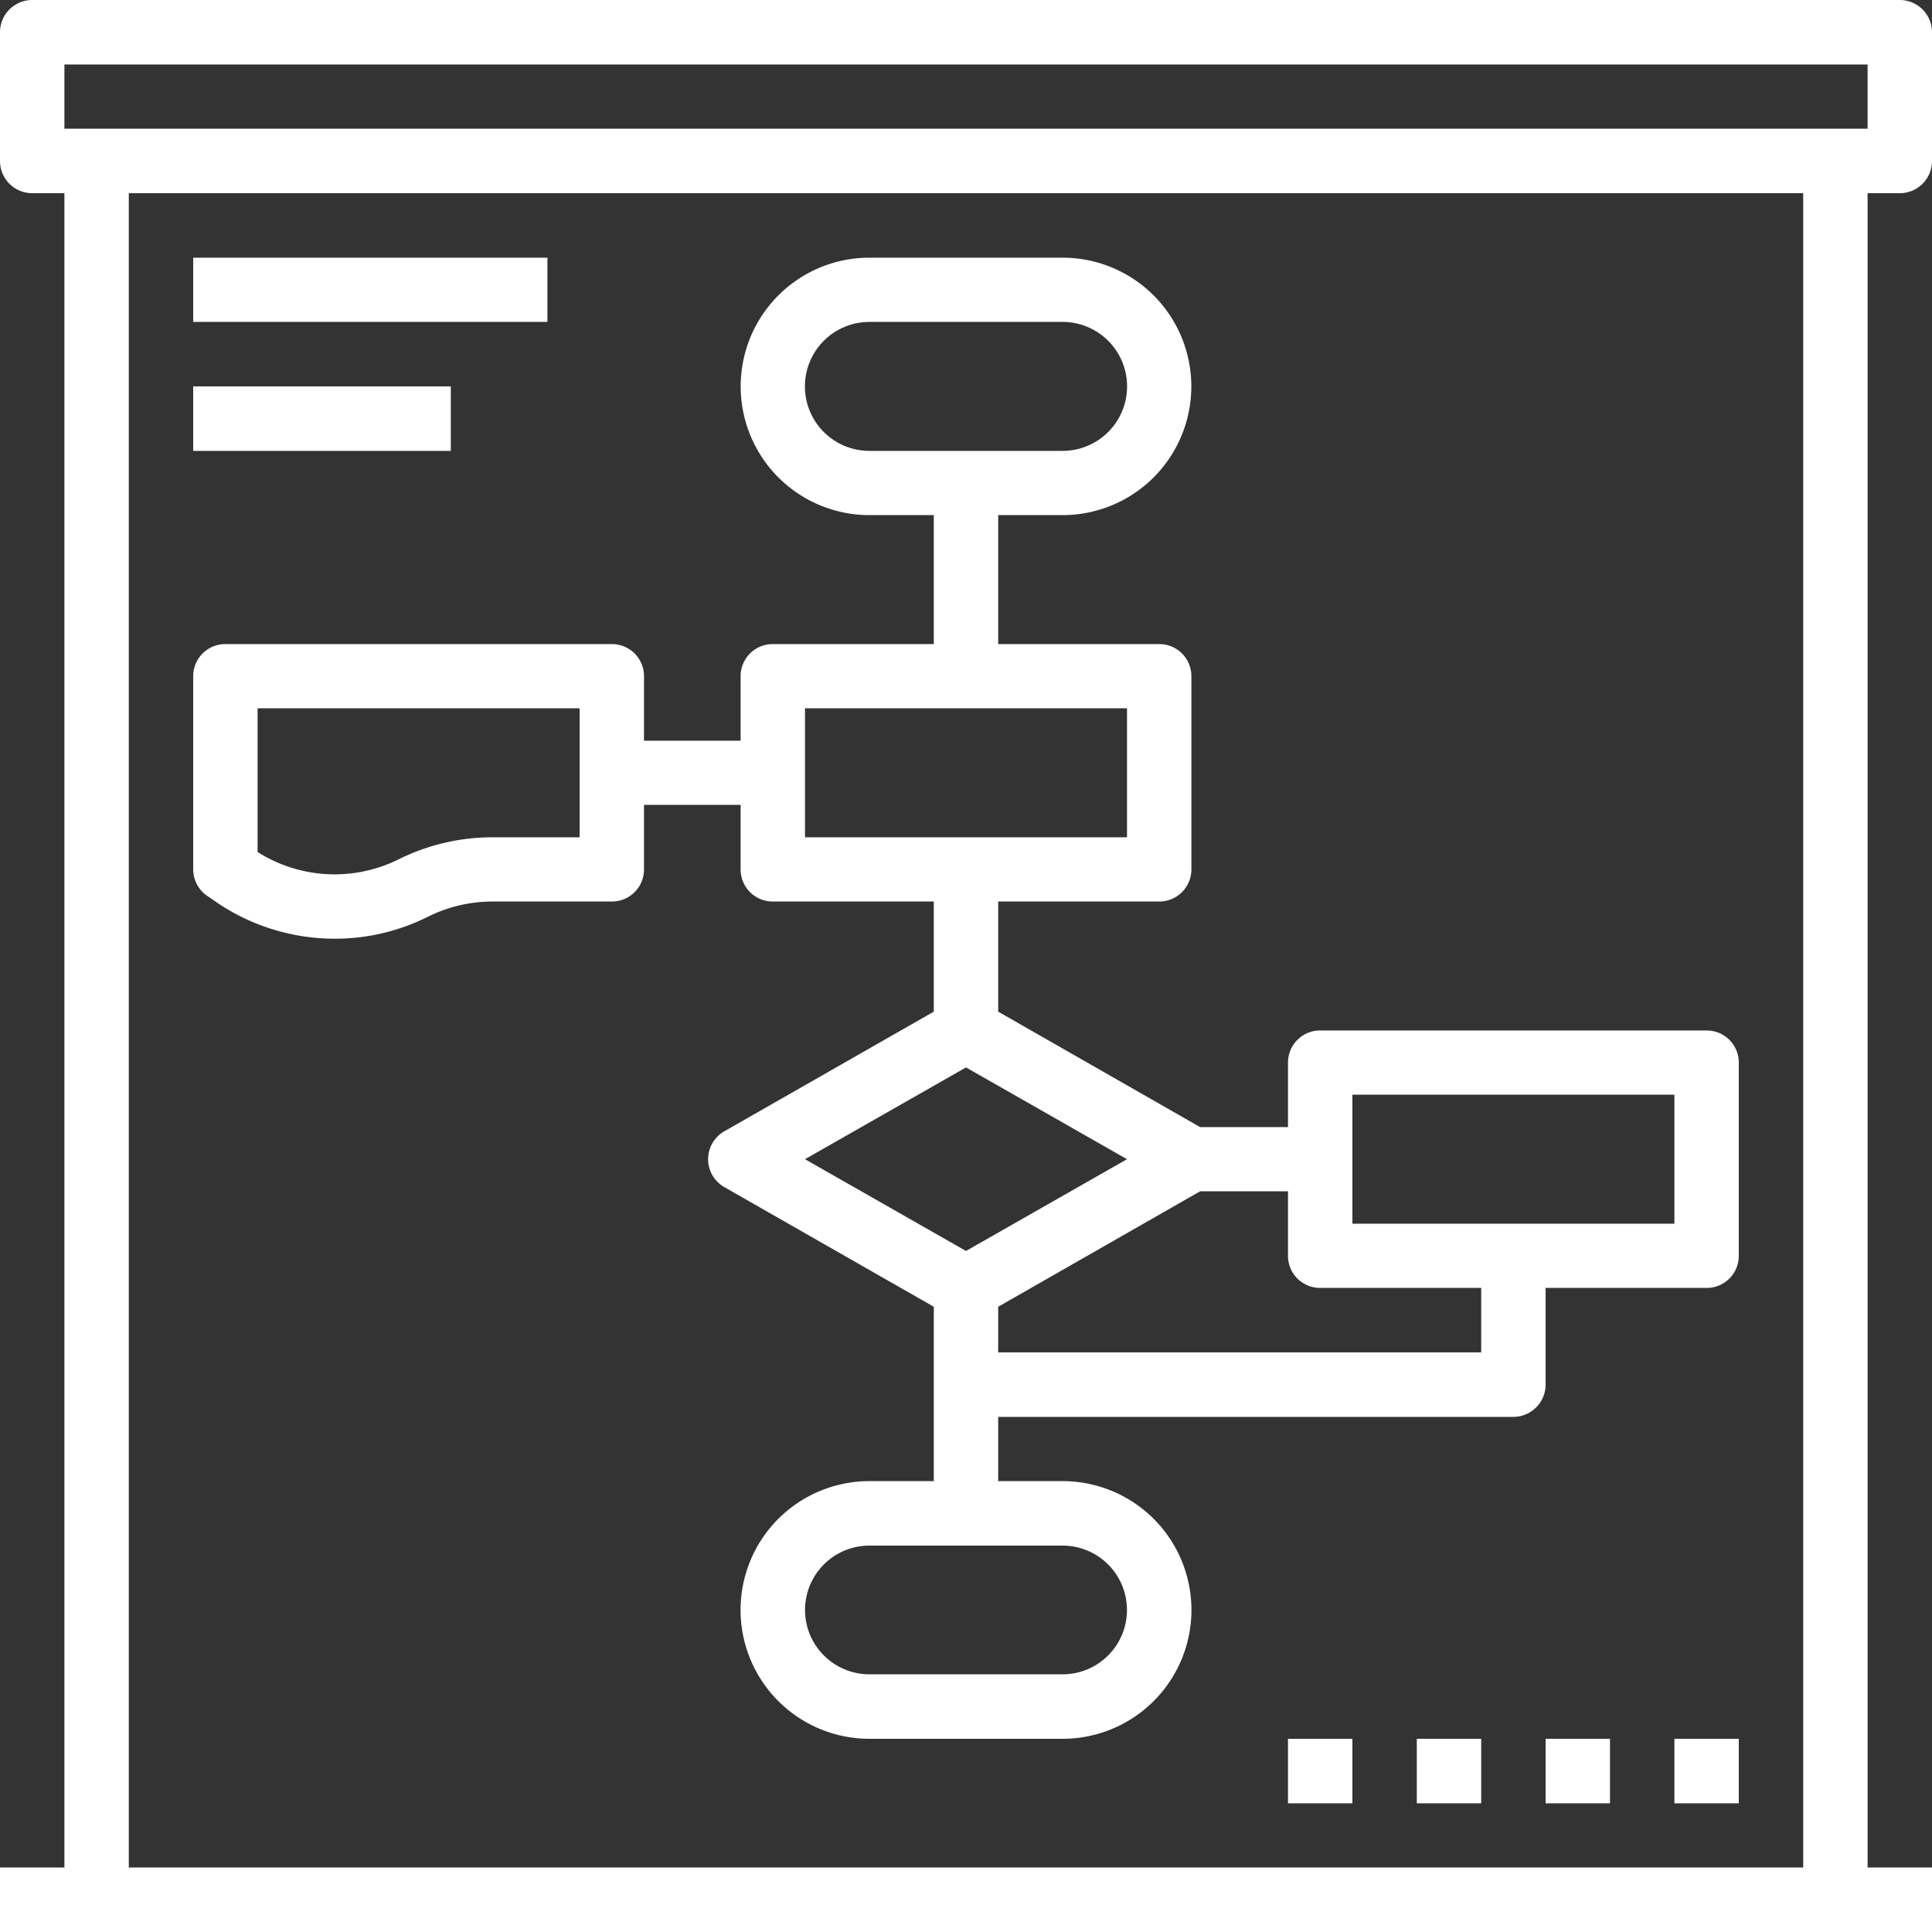 <svg xmlns="http://www.w3.org/2000/svg" width="80" height="80" viewBox="0 0 80 80">
  <rect x="0" y="0" width="80" height="80" fill="#333333" stroke="none"/>
  <defs>
    <style>
      .cls-1 {
        fill: #fff;
        fill-rule: evenodd;
      }
    </style>
  </defs>
  <path id="Forma_1" data-name="Forma 1" class="cls-1" d="M390.667,1088.67h-16a1.328,1.328,0,0,0-1.334,1.33v2.67h-3.64l-8.36-4.78v-4.56H368a1.328,1.328,0,0,0,1.333-1.33v-8a1.328,1.328,0,0,0-1.333-1.33h-6.667v-5.34H364a5.33,5.33,0,1,0,0-10.66h-8a5.33,5.33,0,1,0,0,10.66h2.667v5.34H352a1.328,1.328,0,0,0-1.333,1.33v2.67h-4V1074a1.328,1.328,0,0,0-1.334-1.33h-16A1.328,1.328,0,0,0,328,1074v8a1.338,1.338,0,0,0,.6,1.11l0.467,0.32a8.707,8.707,0,0,0,4.8,1.44,8.592,8.592,0,0,0,3.853-.91,6.017,6.017,0,0,1,2.667-.63h4.946a1.328,1.328,0,0,0,1.334-1.33v-2.67h4V1082a1.328,1.328,0,0,0,1.333,1.33h6.667v4.56L350,1092.84a1.331,1.331,0,0,0,0,2.32l8.667,4.95v7.22H356a5.335,5.335,0,0,0,0,10.67h8a5.335,5.335,0,0,0,0-10.67h-2.667v-2.66h21.334a1.337,1.337,0,0,0,1.333-1.34v-4h6.667A1.328,1.328,0,0,0,392,1098v-8A1.328,1.328,0,0,0,390.667,1088.67Zm-46.667-8h-3.613a8.73,8.73,0,0,0-3.854.9,5.961,5.961,0,0,1-5.866-.29v-5.95H344v5.34Zm12-16a2.67,2.67,0,0,1,0-5.34h8a2.67,2.67,0,0,1,0,5.34h-8Zm-2.667,16v-5.34h13.334v5.34H353.333ZM364,1110a2.665,2.665,0,1,1,0,5.33h-8a2.665,2.665,0,1,1,0-5.33h8Zm-4-12.2-6.667-3.8,6.667-3.8,6.667,3.8Zm21.333,4.2h-20v-1.89l8.36-4.78h3.64V1098a1.328,1.328,0,0,0,1.334,1.33h6.666V1102Zm8-5.33H376v-5.34h13.333v5.34Zm-61.333-40h14.667v2.66H328v-2.66Zm0,5.33h10.667v2.67H328V1062Zm70.667-8a1.335,1.335,0,0,0,1.333-1.33v-5.34a1.335,1.335,0,0,0-1.333-1.33H321.333a1.335,1.335,0,0,0-1.333,1.33v5.34a1.335,1.335,0,0,0,1.333,1.33h1.334v69.33H320V1126h80v-2.67h-2.667V1054h1.334Zm-4,69.33H325.333V1054h69.334v69.33Zm-72-72v-2.66h74.666v2.66H322.667ZM373.333,1118H376v2.67h-2.667V1118Zm5.334,0h2.666v2.67h-2.666V1118Zm5.333,0h2.666v2.67H384V1118Zm5.333,0H392v2.67h-2.667V1118Z" transform="translate(-320 -1046)"/>
</svg>
